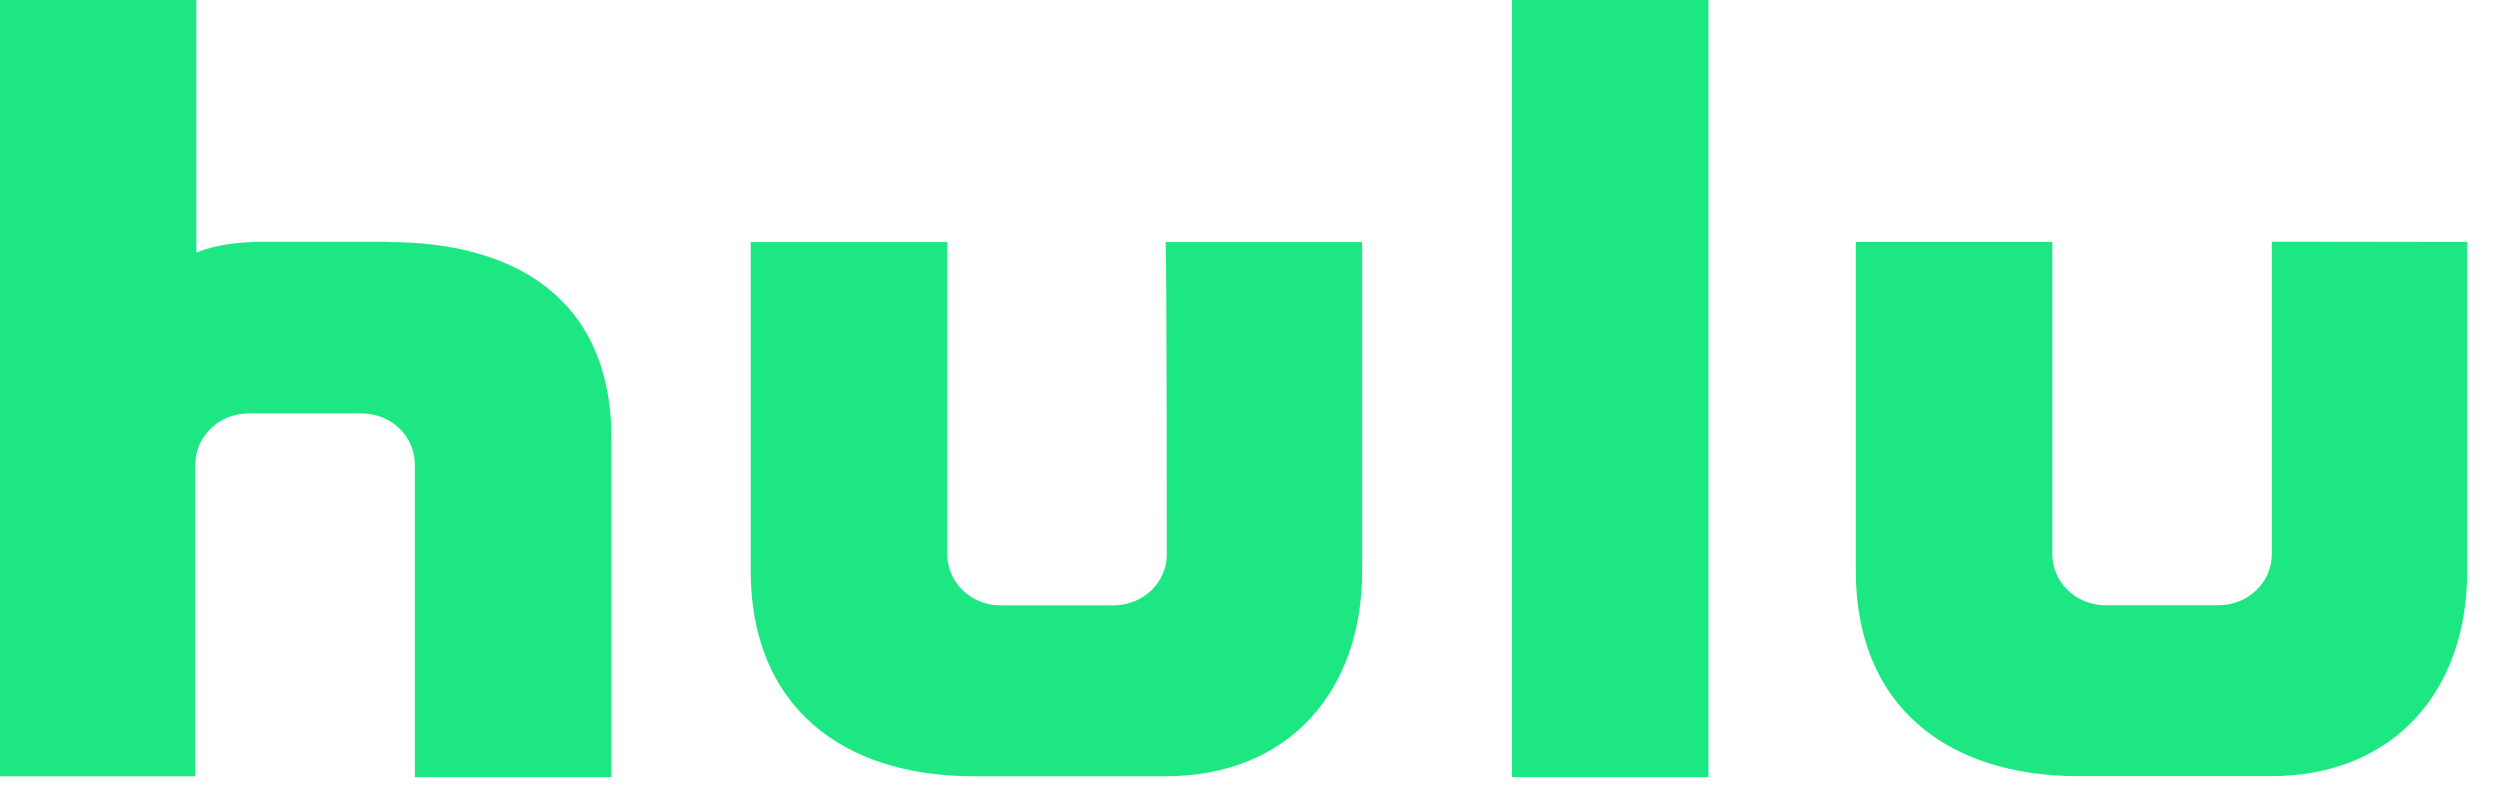 <svg viewBox="0 0 28 9" fill="none" xmlns="http://www.w3.org/2000/svg">
<path fill-rule="evenodd" clip-rule="evenodd" d="M2.943 2.708H4.352V2.711C5.734 2.711 6.848 3.322 6.848 4.912V8.704H4.646V5.193C4.643 4.884 4.381 4.634 4.057 4.63H2.777C2.453 4.634 2.192 4.884 2.188 5.193V8.695H0V0H2.199V2.83C2.199 2.83 2.444 2.708 2.943 2.708ZM19.135 8.704H16.934V0H19.135V8.704ZM12.479 6.78C12.803 6.776 13.064 6.527 13.068 6.218V6.218C13.068 6.11 13.068 2.711 13.054 2.711H15.256V6.395C15.256 7.752 14.424 8.694 13.054 8.694H10.904C9.42 8.694 8.408 7.899 8.408 6.395V2.711H10.61V6.218C10.614 6.527 10.875 6.776 11.199 6.78H12.479ZM25.444 2.707V6.216C25.44 6.525 25.179 6.775 24.855 6.779H23.575C23.251 6.775 22.99 6.525 22.986 6.216V2.71H20.785V6.394C20.785 7.898 21.797 8.693 23.281 8.693H25.431C26.801 8.693 27.633 7.751 27.633 6.394V2.71L25.444 2.707Z" fill="#1CE783"/>
</svg>